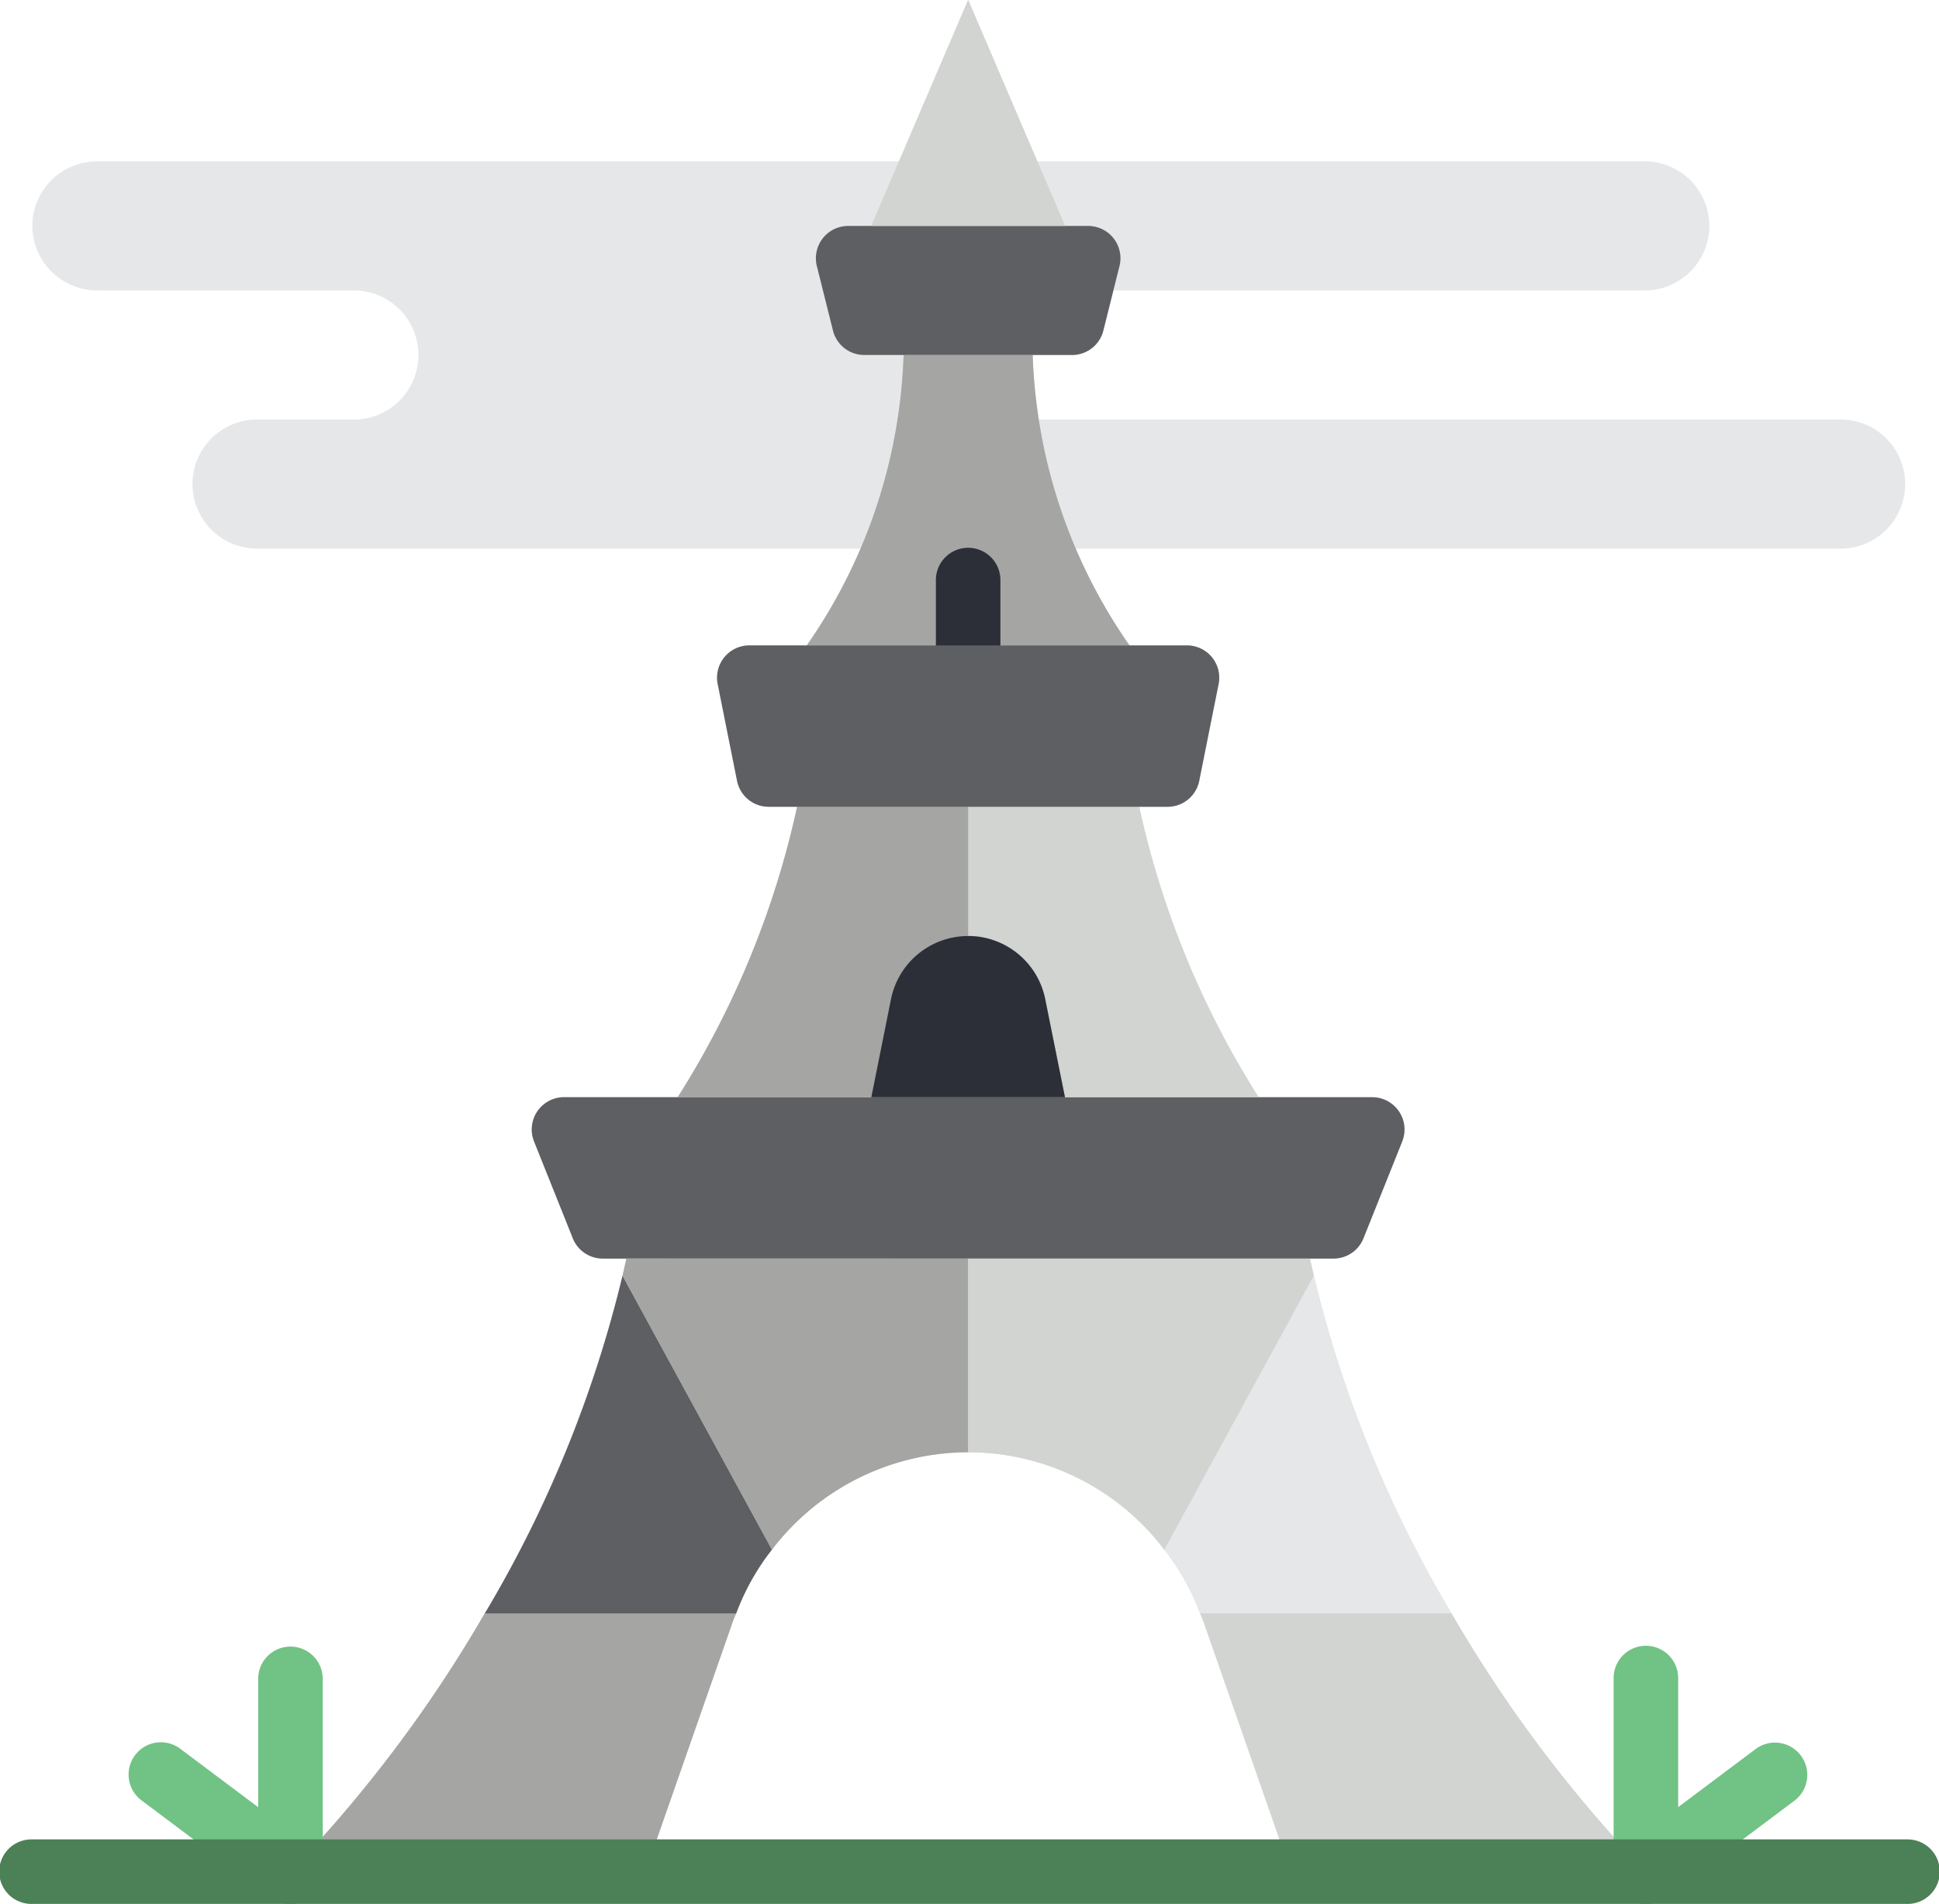 <svg xmlns="http://www.w3.org/2000/svg" width="96.84" height="95.094"><path fill="#e6e7e8" d="M49.965 27.401h41.906a3.224 3.224 0 1 0 0-6.447H48.354l1.611-6.447h32.236a3.224 3.224 0 0 0 0-6.447H4.836a3.233 3.233 0 0 0-3.223 3.224 3.245 3.245 0 0 0 3.223 3.223H17.73a3.224 3.224 0 0 1 0 6.447h-4.835a3.224 3.224 0 1 0 0 6.447Zm0 0" data-name="Path 20610"/><path fill="#d1d4d1" d="M72.496 80.589a60.4 60.4 0 0 1-6.882-16.875c-.064-.29-.128-.564-.193-.854h1.176a1.61 1.61 0 0 0 1.499-1.012l1.935-4.835a1.612 1.612 0 0 0-1.5-2.208h-5.674a44.9 44.9 0 0 1-5.963-14.506h1.418a1.61 1.61 0 0 0 1.579-1.289l.968-4.835a1.612 1.612 0 0 0-1.58-1.935H56.41a26.9 26.9 0 0 1-4.835-14.506h1.965a1.61 1.61 0 0 0 1.564-1.222l.806-3.223a1.61 1.61 0 0 0-1.563-2h-1.159L48.353 0l-4.836 11.282h-1.158a1.612 1.612 0 0 0-1.564 2l.806 3.223a1.61 1.61 0 0 0 1.563 1.222h1.965a26.9 26.9 0 0 1-4.835 14.506h-2.869a1.612 1.612 0 0 0-1.579 1.935l.967 4.835a1.61 1.61 0 0 0 1.58 1.289h1.418a44.9 44.9 0 0 1-5.963 14.506h-5.675a1.612 1.612 0 0 0-1.5 2.208l1.936 4.842a1.61 1.61 0 0 0 1.5 1.016h1.177l-.194.854a60.4 60.4 0 0 1-6.882 16.875 67.4 67.4 0 0 1-9.7 12.894h17.725l4.368-12.507a4 4 0 0 1 .161-.387 11.9 11.9 0 0 1 1.789-3.192 12.3 12.3 0 0 1 19.6 0 11.9 11.9 0 0 1 1.789 3.192 4 4 0 0 1 .161.387l4.363 12.503h17.729a67.4 67.4 0 0 1-9.699-12.894m0 0" data-name="Path 20611"/><path fill="#5e5f62" d="m70.032 57.009-1.935 4.835a1.61 1.61 0 0 1-1.5 1.016h-36.49a1.61 1.61 0 0 1-1.5-1.016l-1.935-4.835a1.612 1.612 0 0 1 1.5-2.208h40.359a1.612 1.612 0 0 1 1.5 2.208Zm0 0" data-name="Path 20612"/><path fill="#d1d4d1" d="M62.859 54.8h-9.67l-.983-4.9a3.93 3.93 0 0 0-3.852-3.159v-6.447h8.542A44.9 44.9 0 0 0 62.859 54.8m0 0" data-name="Path 20613"/><path fill="#a5a5a4" d="M53.185 54.8H33.847a44.9 44.9 0 0 0 5.963-14.506h8.543v6.447a3.93 3.93 0 0 1 3.852 3.159Zm0 0" data-name="Path 20614"/><path fill="#2c2f38" d="M53.188 54.8h-9.671l.983-4.9a3.928 3.928 0 0 1 7.7 0Zm0 0" data-name="Path 20615"/><path fill="#a5a5a4" d="M56.411 32.235a26.9 26.9 0 0 1-4.835-14.506h-6.447a26.9 26.9 0 0 1-4.835 14.506Zm0 0" data-name="Path 20616"/><path fill="#5e5f62" d="M53.541 17.729H43.165a1.61 1.61 0 0 1-1.563-1.22l-.806-3.223a1.613 1.613 0 0 1 1.564-2h11.988a1.612 1.612 0 0 1 1.563 2l-.806 3.223a1.61 1.61 0 0 1-1.564 1.22m0 0" data-name="Path 20617"/><path fill="#d1d4d1" d="M43.517 11.283 48.353 0l4.835 11.282Zm0 0" data-name="Path 20618"/><path fill="#2c2f38" d="M48.353 33.847a1.61 1.61 0 0 1-1.612-1.612v-3.223a1.612 1.612 0 1 1 3.223 0v3.223a1.61 1.61 0 0 1-1.611 1.612m0 0" data-name="Path 20619"/><path fill="#a5a5a4" d="M36.766 80.588a4 4 0 0 0-.161.387l-4.368 12.507H14.505a67.4 67.4 0 0 0 9.7-12.894Zm0 0" data-name="Path 20620"/><path fill="#5e5f62" d="M38.554 77.397a11.9 11.9 0 0 0-1.789 3.192H24.209a60.4 60.4 0 0 0 6.882-16.875Zm0 0" data-name="Path 20621"/><path fill="#a5a5a4" d="M48.353 62.863v9.67a12.37 12.37 0 0 0-9.8 4.867l-7.462-13.687.194-.854Zm0 0" data-name="Path 20622"/><path fill="#d1d4d1" d="m65.615 63.713-7.466 13.684a12.31 12.31 0 0 0-9.8-4.867v-9.667h17.069c.069.286.131.56.197.85m0 0" data-name="Path 20623"/><path fill="#e6e7e8" d="M72.497 80.588H59.942a11.9 11.9 0 0 0-1.789-3.192l7.462-13.683a60.4 60.4 0 0 0 6.882 16.875m0 0" data-name="Path 20624"/><path fill="#d1d4d1" d="M82.2 93.483H64.47l-4.368-12.507a4 4 0 0 0-.161-.387h12.555A67.4 67.4 0 0 0 82.2 93.483m0 0" data-name="Path 20625"/><g fill="#71c285" data-name="Group 13212"><path d="M14.506 95.095a1.6 1.6 0 0 1-.967-.322l-6.447-4.834a1.612 1.612 0 1 1 1.935-2.578l6.447 4.835a1.611 1.611 0 0 1-.968 2.9Zm0 0" data-name="Path 20626"/><path d="M14.506 95.094a1.61 1.61 0 0 1-1.611-1.611v-9.671a1.612 1.612 0 0 1 3.223 0v9.67a1.61 1.61 0 0 1-1.612 1.612m0 0" data-name="Path 20627"/><path d="M82.201 95.094a1.611 1.611 0 0 1-.967-2.9l6.446-4.835a1.613 1.613 0 1 1 1.937 2.58l-6.447 4.836a1.6 1.6 0 0 1-.969.319m0 0" data-name="Path 20628"/><path d="M82.201 95.094a1.61 1.61 0 0 1-1.612-1.611v-9.671a1.612 1.612 0 0 1 3.224 0v9.67a1.61 1.61 0 0 1-1.612 1.612m0 0" data-name="Path 20629"/></g><path fill="#5e5f62" d="m60.86 34.17-.968 4.835a1.61 1.61 0 0 1-1.581 1.29H38.392a1.61 1.61 0 0 1-1.58-1.289l-.967-4.835a1.612 1.612 0 0 1 1.579-1.935H59.28a1.612 1.612 0 0 1 1.58 1.935Zm0 0" data-name="Path 20630"/><path fill="#4c8056" d="M95.228 95.093H1.612a1.612 1.612 0 1 1 0-3.223h93.616a1.612 1.612 0 1 1 0 3.223m0 0" data-name="Path 20631"/></svg>
